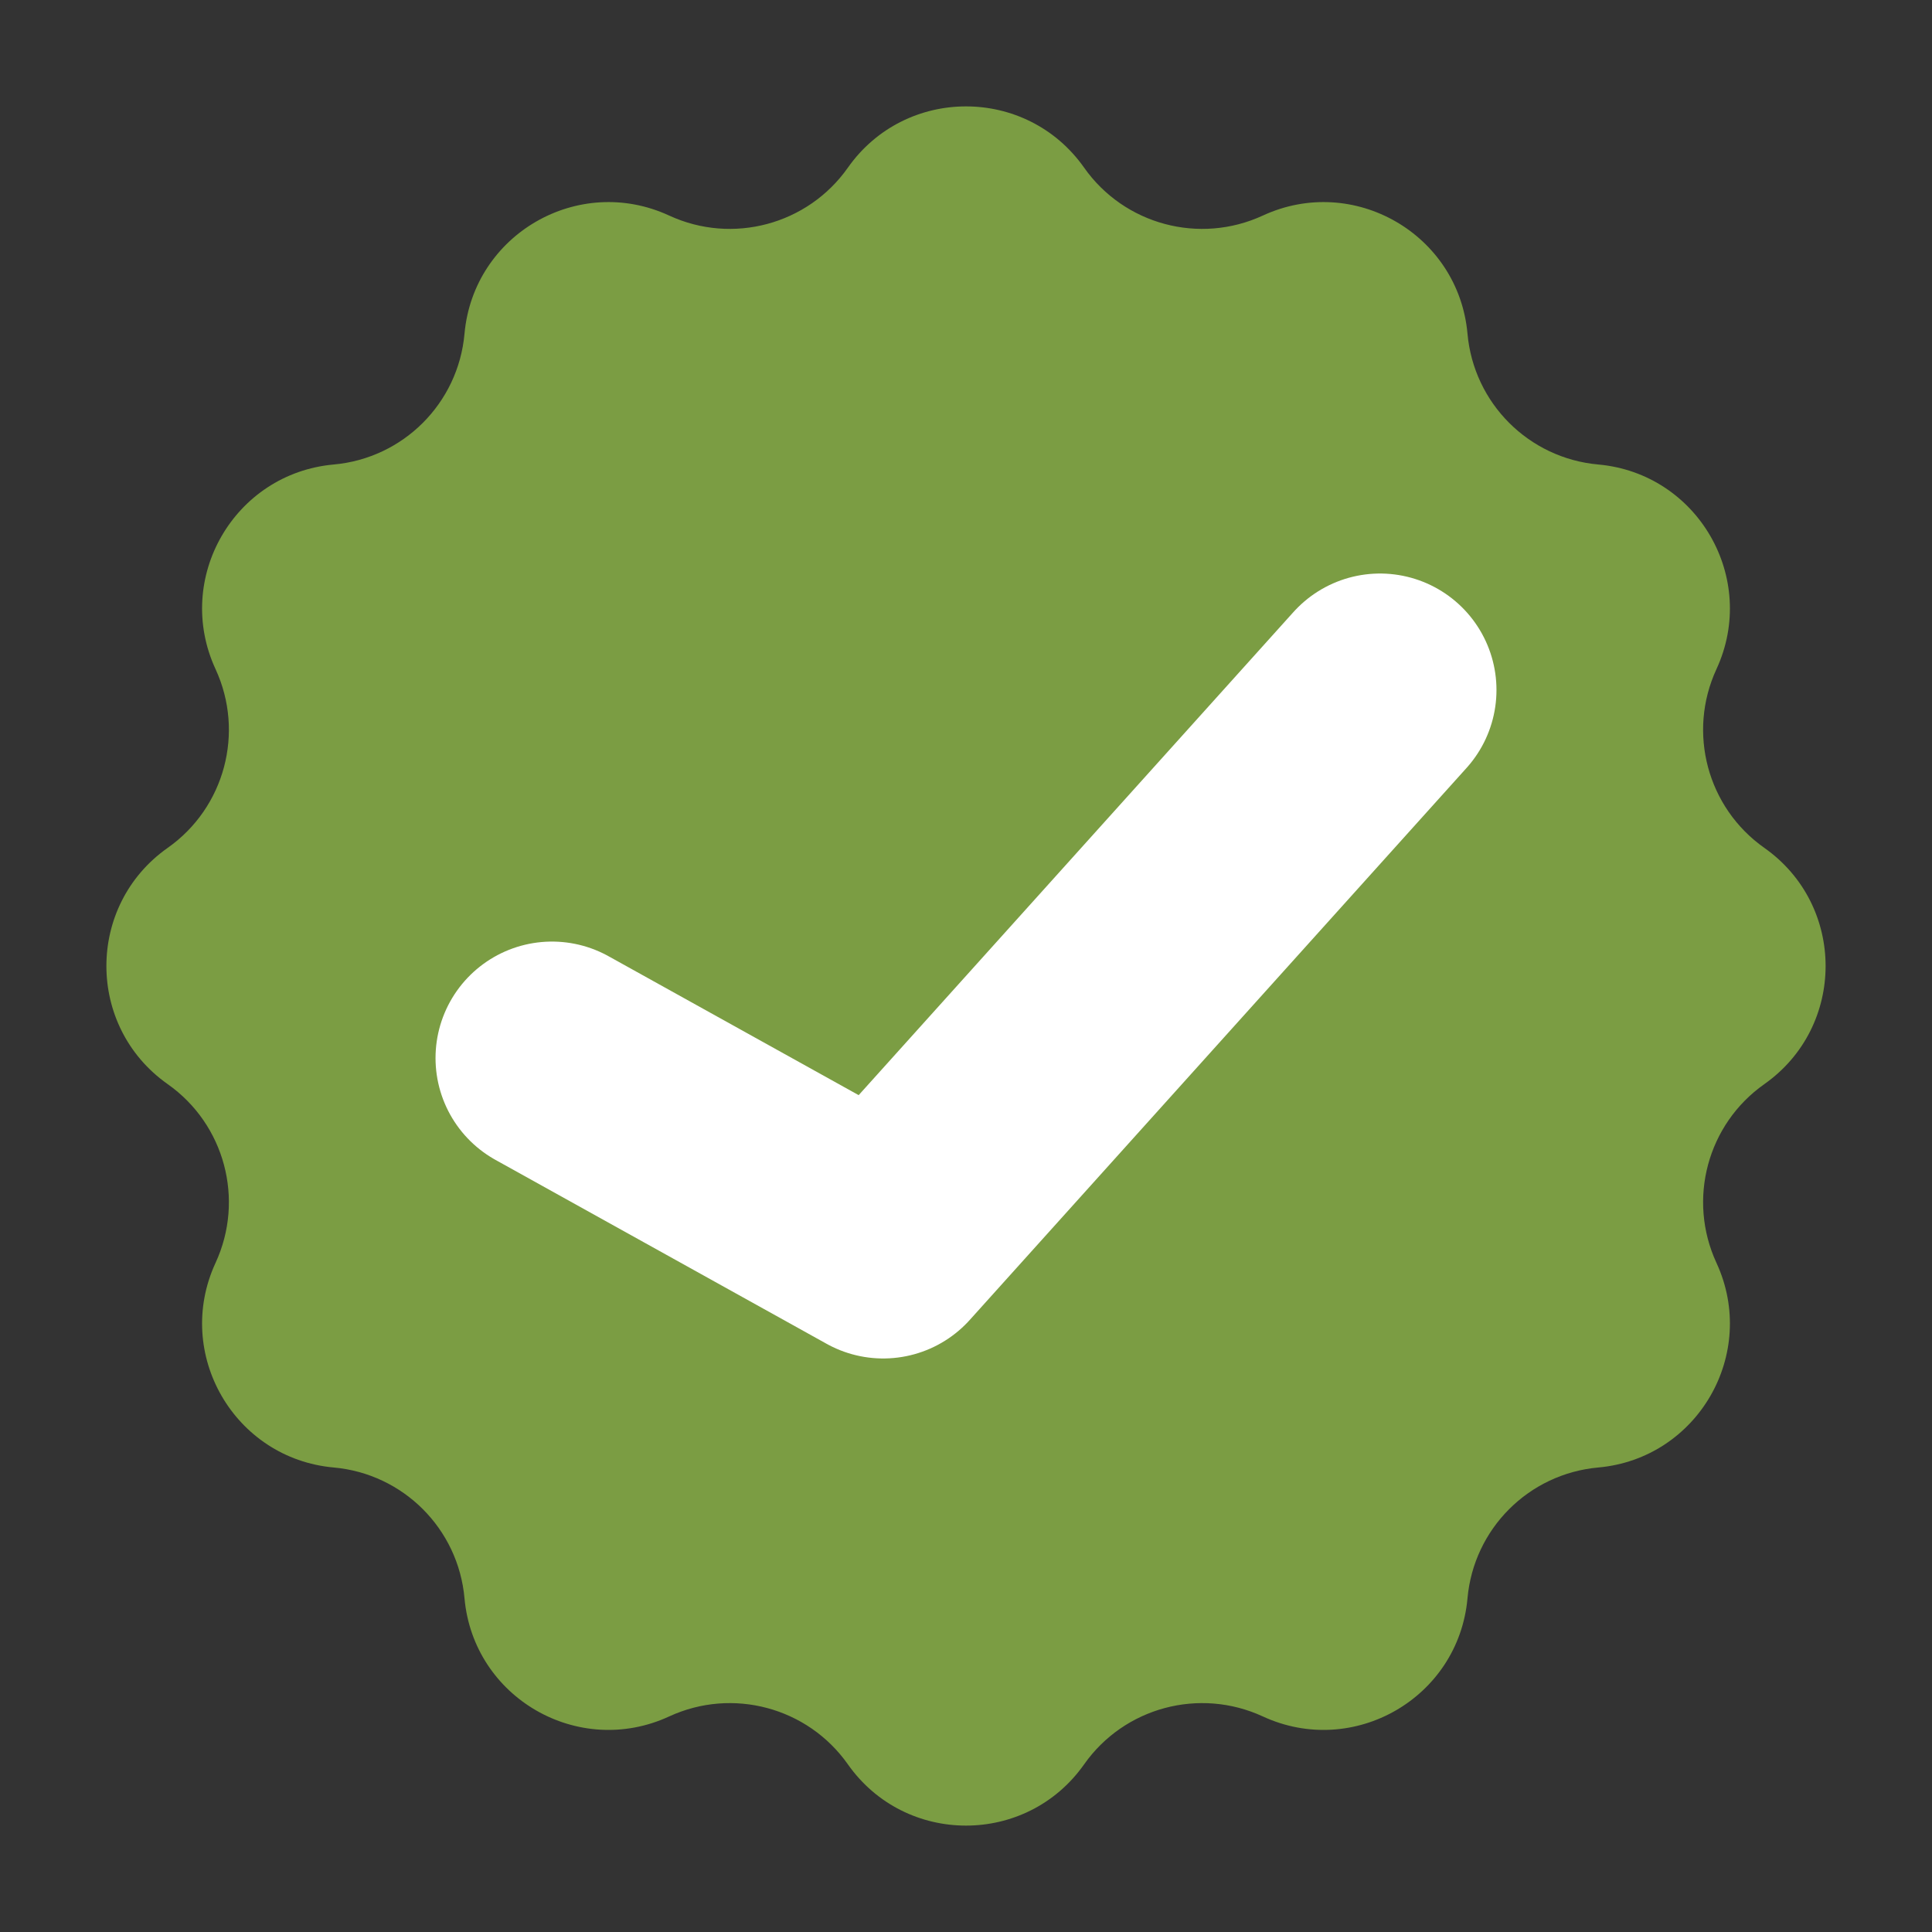 <?xml version="1.0" encoding="UTF-8"?> <svg xmlns="http://www.w3.org/2000/svg" width="14" height="14" viewBox="0 0 14 14" fill="none"><rect x="0" y="0" width="14" height="14" fill="#333333" stroke="none"/><path d="M6.144 1.215C6.561 0.623 7.439 0.623 7.856 1.215C8.147 1.628 8.692 1.774 9.151 1.562C9.809 1.258 10.569 1.697 10.634 2.418C10.679 2.922 11.078 3.321 11.582 3.366C12.303 3.431 12.742 4.191 12.438 4.849C12.226 5.308 12.372 5.853 12.785 6.144C13.377 6.561 13.377 7.439 12.785 7.856C12.372 8.147 12.226 8.692 12.438 9.151C12.742 9.809 12.303 10.569 11.582 10.634C11.078 10.679 10.679 11.078 10.634 11.582C10.569 12.303 9.809 12.742 9.151 12.438C8.692 12.226 8.147 12.372 7.856 12.785C7.439 13.377 6.561 13.377 6.144 12.785C5.853 12.372 5.308 12.226 4.849 12.438C4.191 12.742 3.431 12.303 3.366 11.582C3.321 11.078 2.922 10.679 2.418 10.634C1.697 10.569 1.258 9.809 1.562 9.151C1.774 8.692 1.628 8.147 1.215 7.856C0.623 7.439 0.623 6.561 1.215 6.144C1.628 5.853 1.774 5.308 1.562 4.849C1.258 4.191 1.697 3.431 2.418 3.366C2.922 3.321 3.321 2.922 3.366 2.418C3.431 1.697 4.191 1.258 4.849 1.562C5.308 1.774 5.853 1.628 6.144 1.215Z" fill="#7B9D43"></path><path d="M10 5L6.4 9L4 7.667" stroke="white" stroke-width="1.688" stroke-linecap="round" stroke-linejoin="round"></path></svg> 